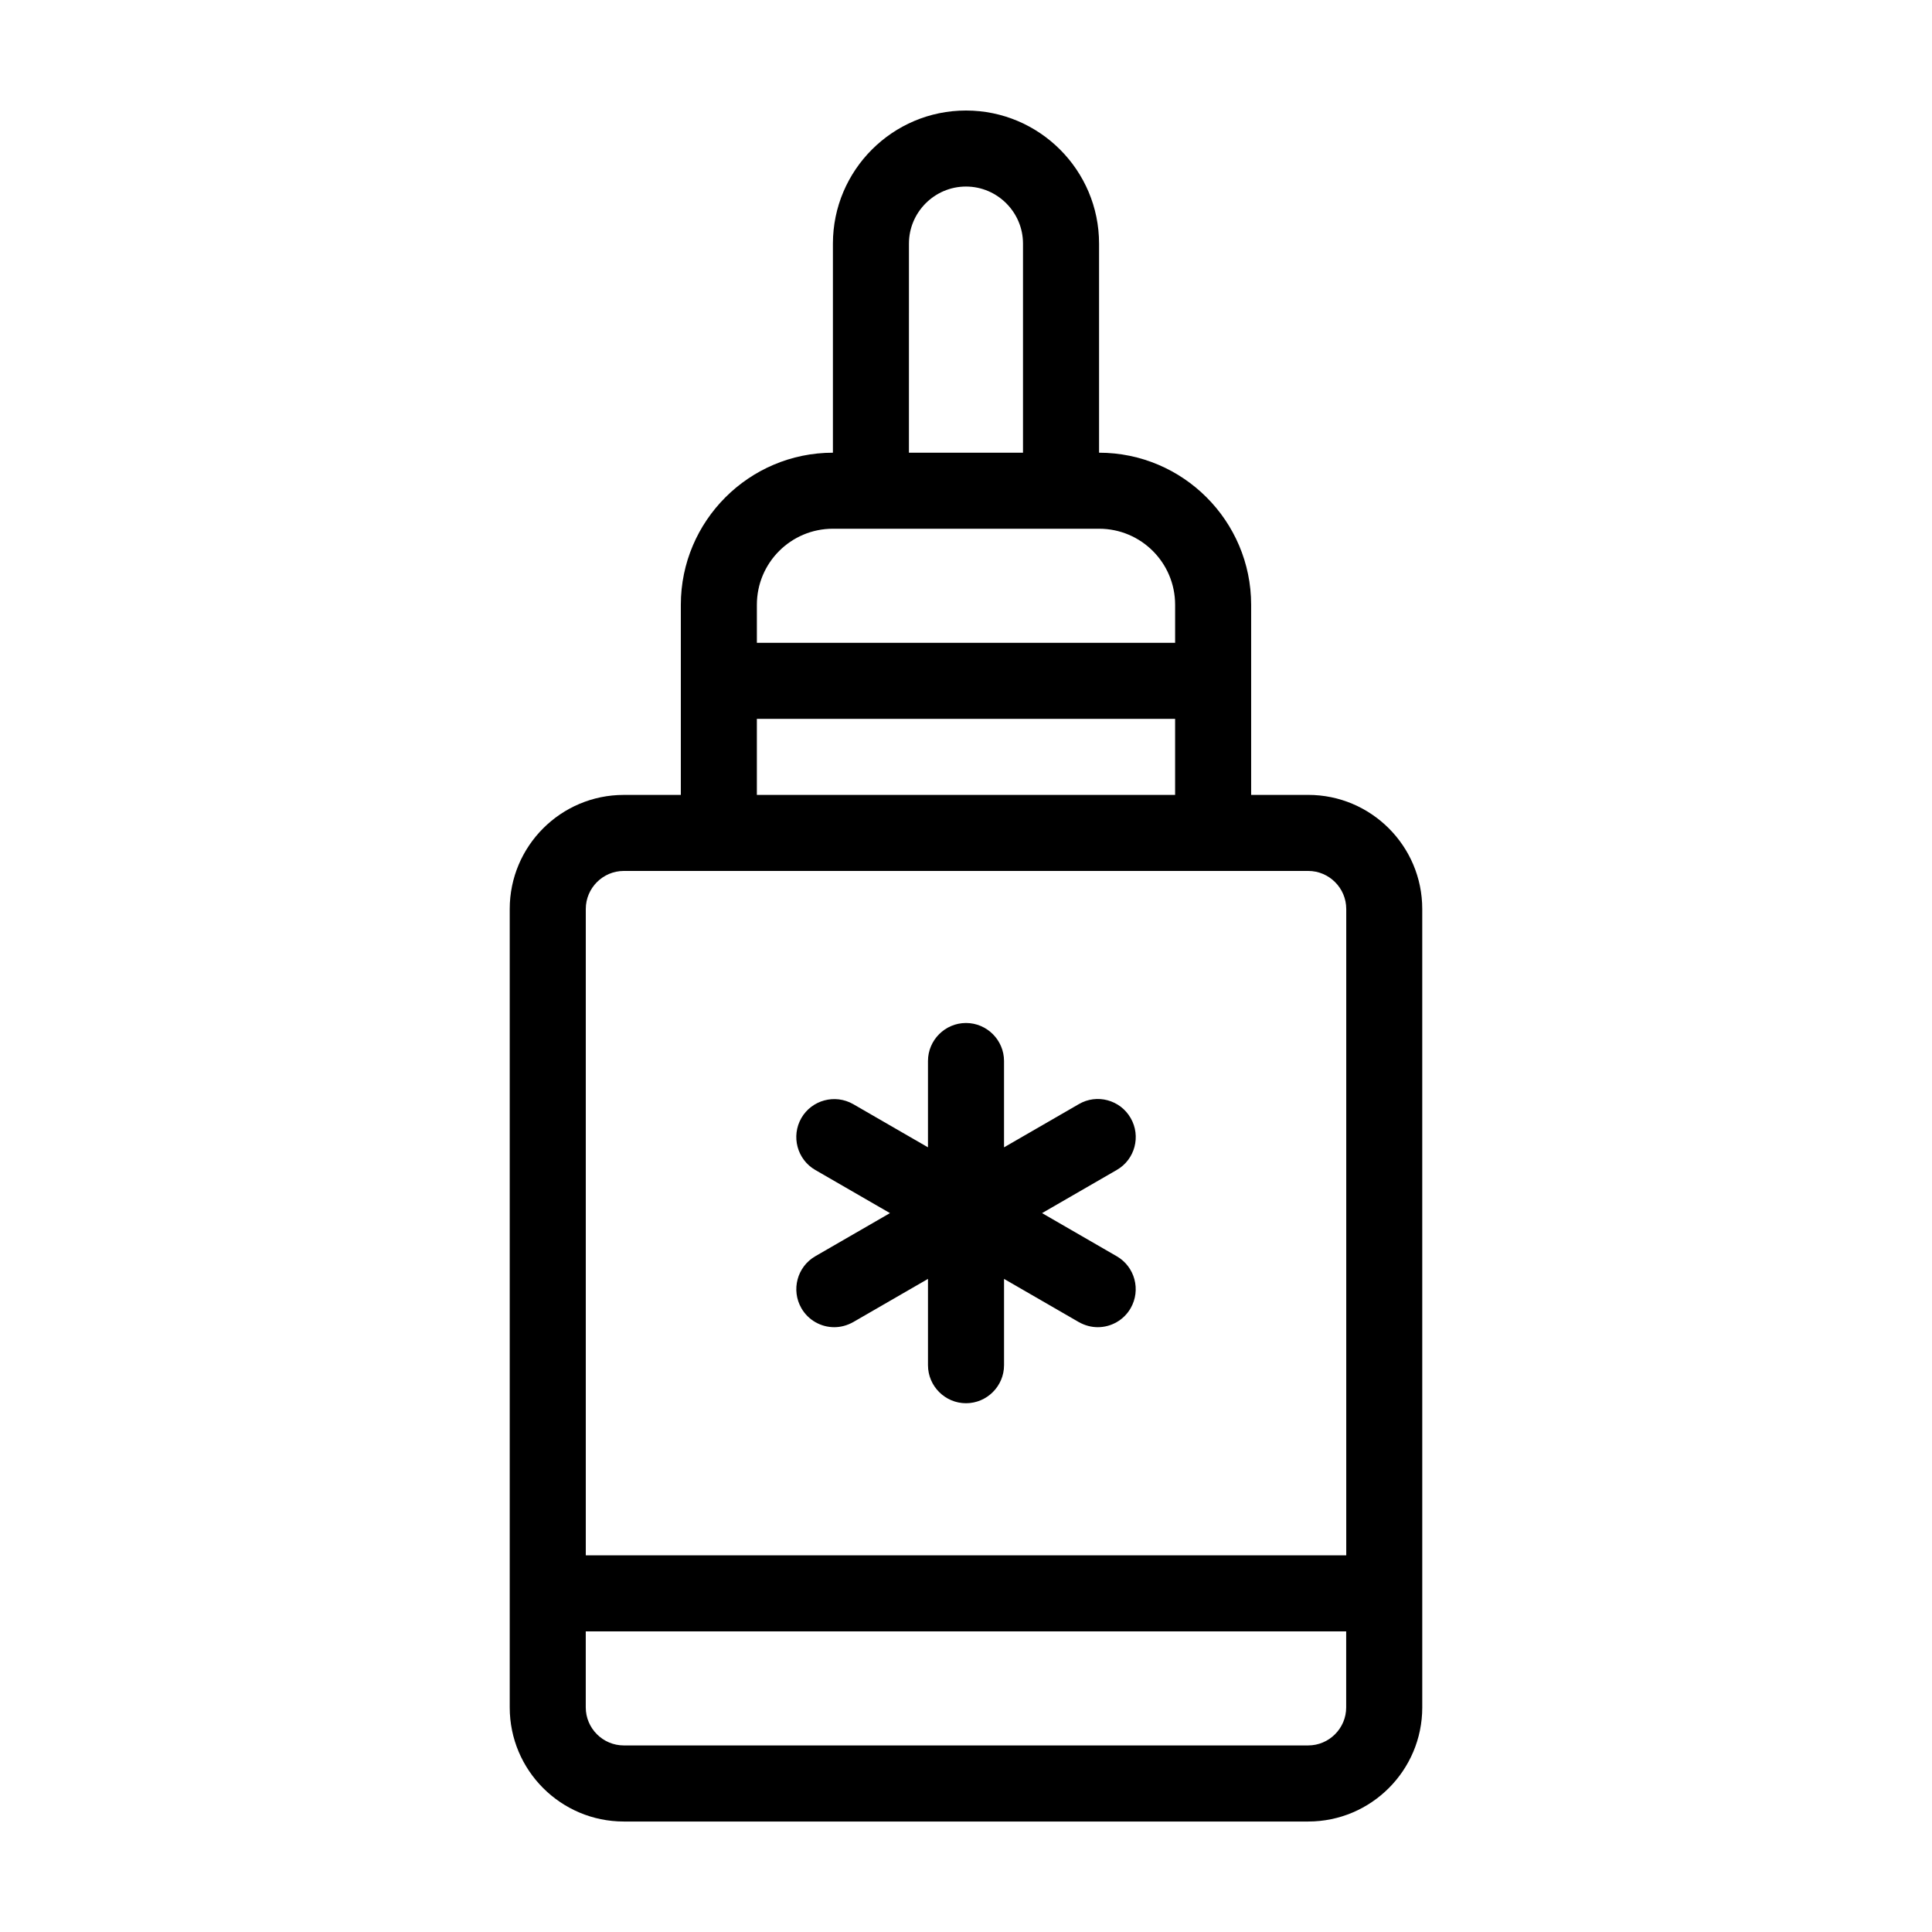 <?xml version="1.0" encoding="UTF-8"?>
<!-- Uploaded to: ICON Repo, www.svgrepo.com, Generator: ICON Repo Mixer Tools -->
<svg fill="#000000" width="800px" height="800px" version="1.1" viewBox="144 144 512 512" xmlns="http://www.w3.org/2000/svg">
 <g>
  <path d="m490.68 354.66h-15.113v-50.383c0-22.219-18.086-40.305-40.305-40.305v-55.418c0-19.445-15.82-35.266-35.266-35.266s-35.266 15.82-35.266 35.266v55.418c-22.219 0-40.305 18.086-40.305 40.305v50.383h-15.113c-16.676 0-30.23 13.551-30.23 30.23v211.6c0 16.676 13.551 30.23 30.23 30.23h181.37c16.676 0 30.23-13.551 30.23-30.23l-0.004-211.61c0-16.676-13.555-30.227-30.23-30.227zm-105.8-146.11c0-8.312 6.801-15.113 15.113-15.113s15.113 6.801 15.113 15.113v55.418h-30.23zm-20.152 75.57h70.539c11.133 0 20.152 9.02 20.152 20.152v10.078h-110.84v-10.078c0-11.133 9.02-20.152 20.152-20.152zm-20.152 50.383h110.84v20.152h-110.84zm-35.266 40.305h181.38c5.543 0 10.078 4.535 10.078 10.078v171.3l-201.53-0.004v-171.3c0-5.539 4.531-10.074 10.074-10.074zm181.37 231.75h-181.37c-5.543 0-10.078-4.535-10.078-10.078v-20.152h201.52v20.152c0.004 5.547-4.531 10.078-10.074 10.078z"/>
  <path d="m356.37 490.68c1.863 3.223 5.238 5.039 8.715 5.039 1.715 0 3.426-0.453 5.039-1.359l19.801-11.438v22.871c0 5.543 4.535 10.078 10.078 10.078s10.078-4.535 10.078-10.078v-22.871l19.801 11.438c1.613 0.906 3.324 1.359 5.039 1.359 3.477 0 6.852-1.812 8.715-5.039 2.769-4.836 1.109-10.984-3.68-13.754l-19.801-11.438 19.801-11.438c4.836-2.769 6.449-8.969 3.68-13.754-2.769-4.836-8.969-6.5-13.754-3.68l-19.805 11.441v-22.875c0-5.543-4.535-10.078-10.078-10.078-5.543 0-10.078 4.535-10.078 10.078v22.871l-19.801-11.438c-4.836-2.769-10.984-1.109-13.754 3.68-2.769 4.836-1.109 10.984 3.68 13.754l19.805 11.438-19.801 11.438c-4.785 2.773-6.449 8.918-3.68 13.754z"/>
 </g>
</svg>